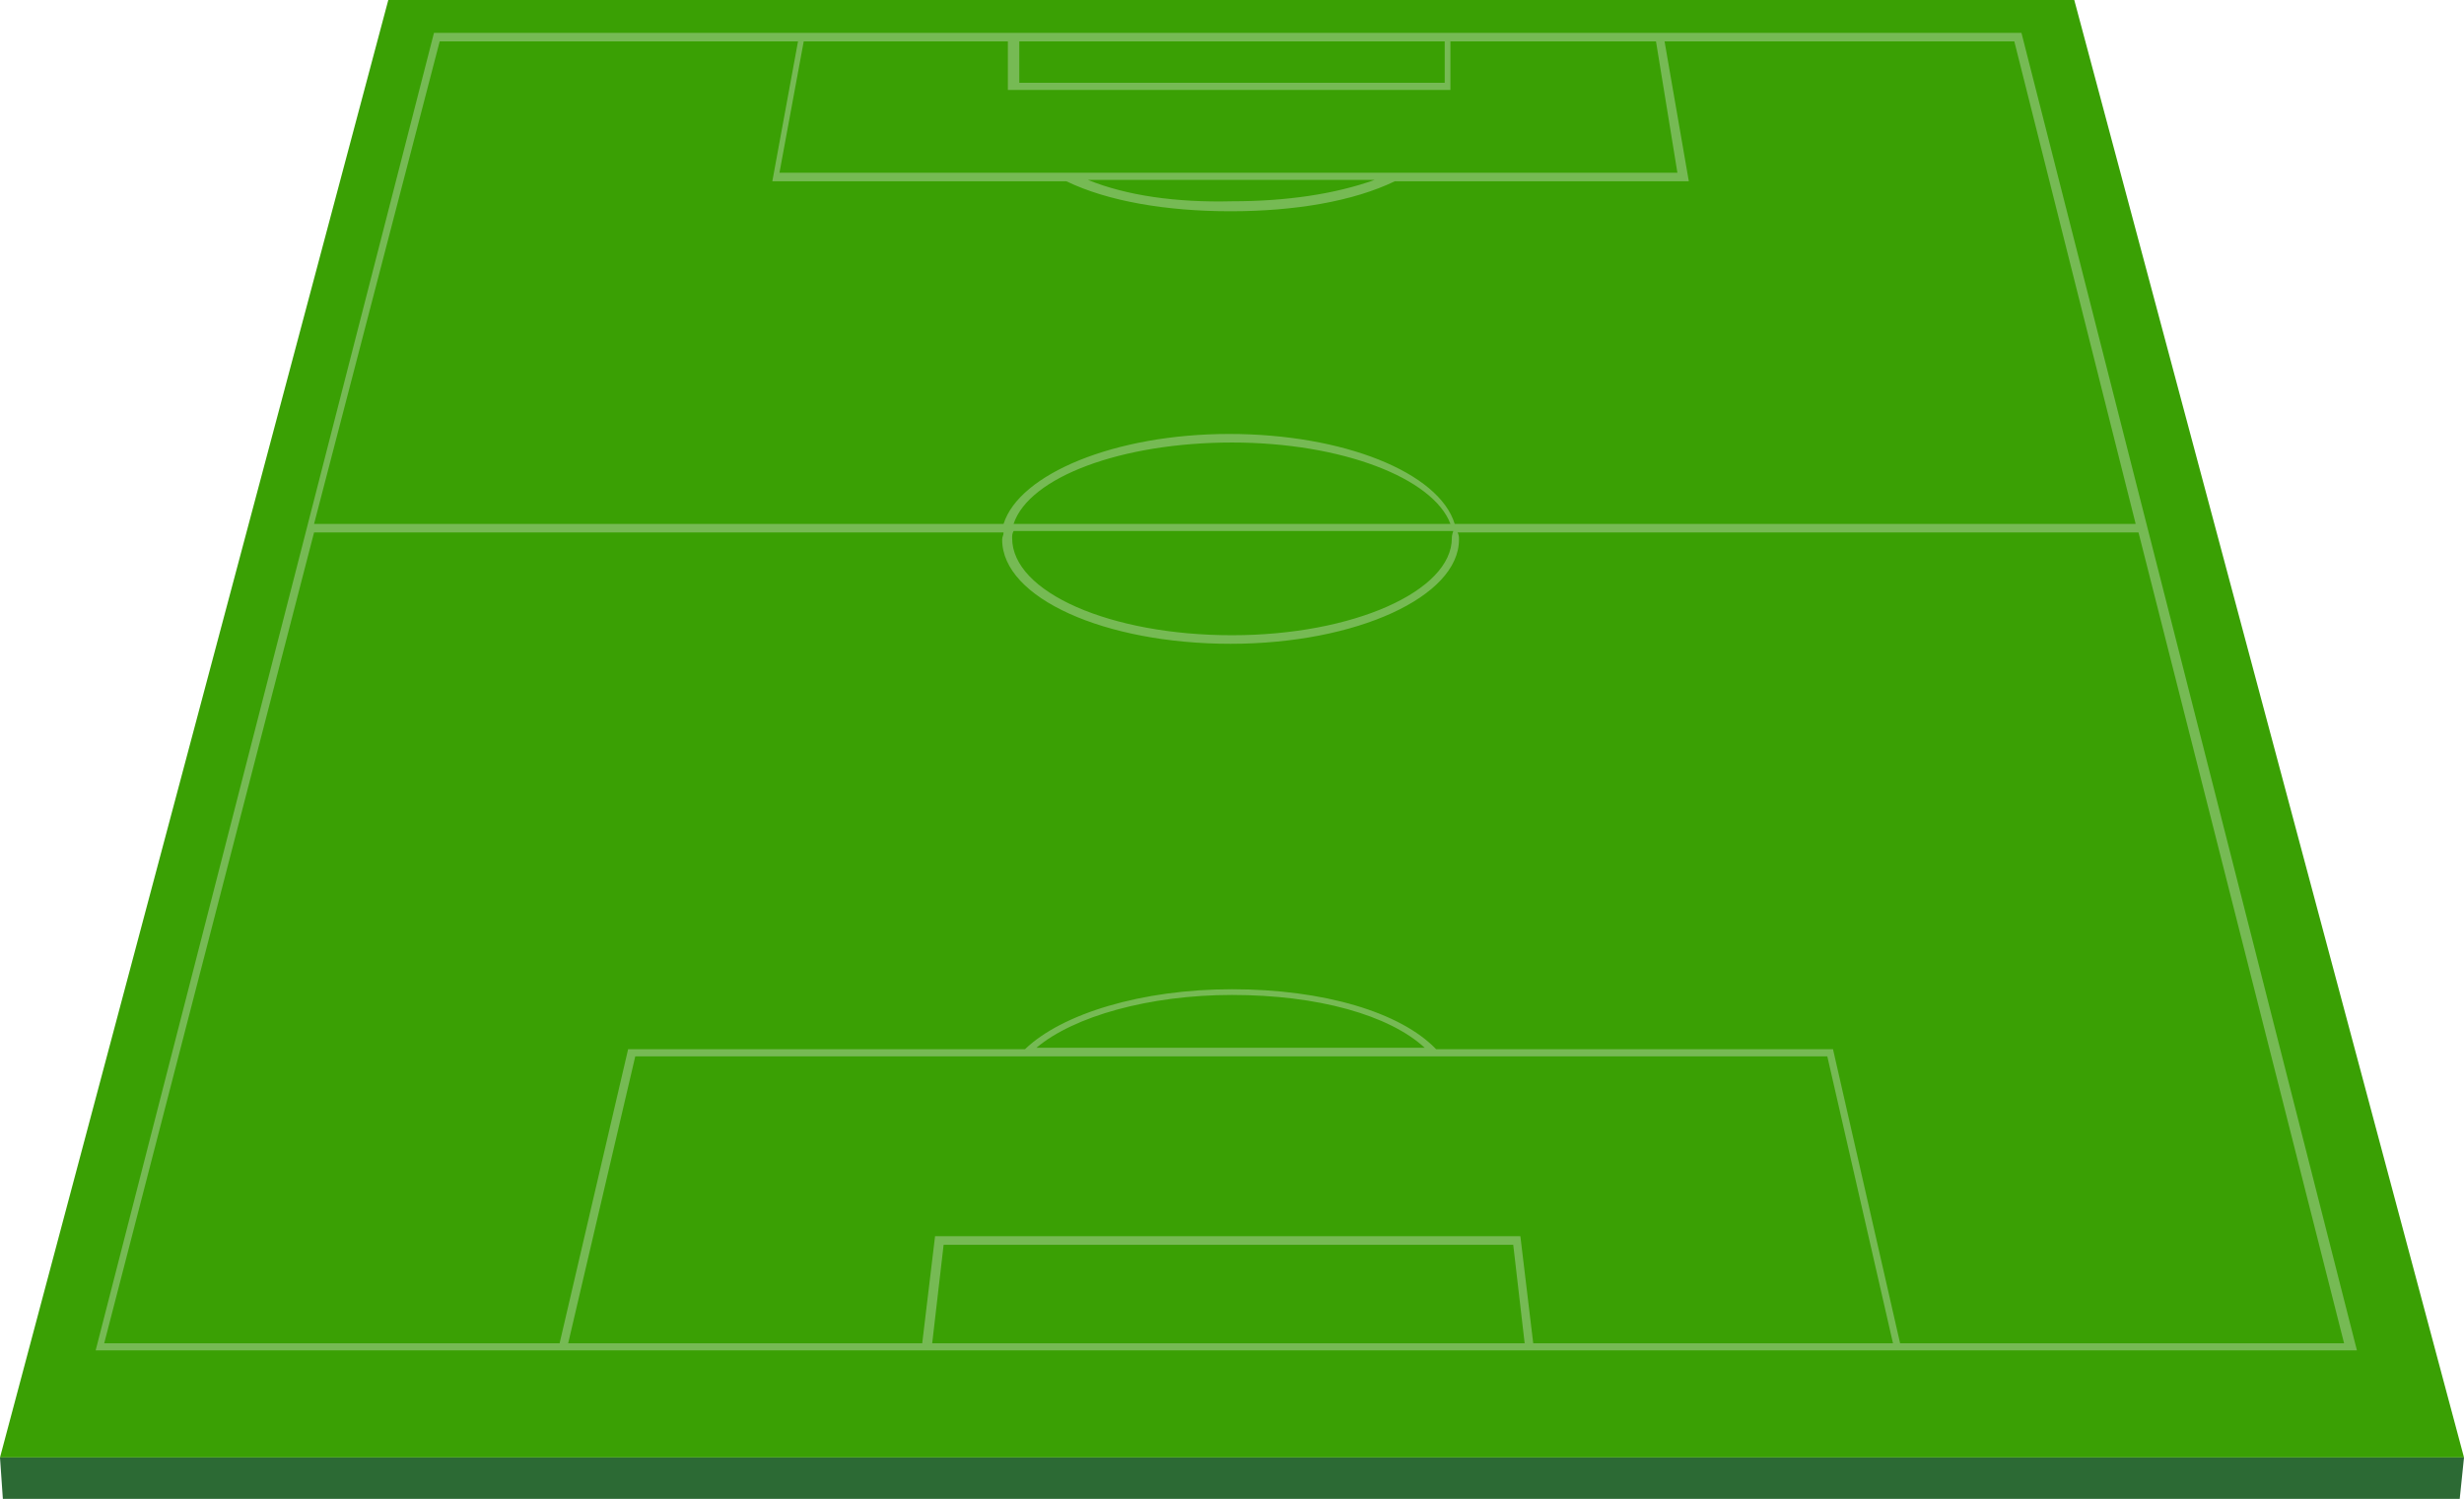 <?xml version="1.0" encoding="utf-8"?>
<!-- Generator: Adobe Illustrator 17.1.0, SVG Export Plug-In . SVG Version: 6.00 Build 0)  -->
<!DOCTYPE svg PUBLIC "-//W3C//DTD SVG 1.1//EN" "http://www.w3.org/Graphics/SVG/1.1/DTD/svg11.dtd">
<svg version="1.1" id="Layer_1" xmlns="http://www.w3.org/2000/svg" xmlns:xlink="http://www.w3.org/1999/xlink" x="0px" y="0px"
	 viewBox="333.5 209.3 172.6 105" enable-background="new 333.5 209.3 172.6 105" xml:space="preserve">
<g>
	<g>
		<polygon fill="#3AA004" points="333.5,311.4 506.1,311.4 478.8,209.3 360.7,209.3 		"/>
	</g>
	<path fill="#76ba54" d="M475.1,211.6H363.9l-23.7,92.3h158.4L475.1,211.6z M434.7,212.2v2.9h-29.8v-2.9H434.7z M364.3,212.2h25.1
		l-1.8,9.8h20.6c2.9,1.4,7,2.1,11.5,2.1c4.5,0,8.6-0.7,11.5-2.1h20.6l-1.7-9.8h-0.6l1.5,9.2h-62.9l1.7-9.2h14.3v3.4h31v-3.4h39.5
		l8.5,33.8h-47.7c-1.1-3.6-7.8-6.3-15.8-6.3c-8,0-14.7,2.8-15.8,6.3h-48.3L364.3,212.2z M409.7,221.9h20.1c-2.8,1-6.2,1.5-10,1.5
		C415.9,223.5,412.4,223,409.7,221.9z M435.2,247c0,3.7-6.9,6.8-15.4,6.8s-15.4-3-15.4-6.8c0-0.2,0-0.3,0.1-0.5h30.8
		C435.2,246.8,435.2,246.9,435.2,247z M404.5,246c1.1-3.3,7.6-5.7,15.3-5.7s14.1,2.5,15.3,5.7H404.5z M355.5,246.6h48.3
		c0,0.2-0.1,0.3-0.1,0.5c0,4.1,7.2,7.3,16,7.3c8.8,0,16-3.3,16-7.3c0-0.2,0-0.3-0.1-0.5h47.7l14.4,56.8h-31.1l-4.7-20.6h-27.8l0,0
		c-2.5-2.6-7.9-4.2-14.3-4.2c-6.3,0-11.9,1.7-14.5,4.2l0,0h-27.8l-4.8,20.6h-31.9L355.5,246.6z M440,295.9h-41l-0.9,7.5h-24.8
		l4.7-20.1h83.5l4.6,20.1h-25.2L440,295.9z M440.3,303.4h-41.5l0.8-6.9h39.9L440.3,303.4z M406.1,282.7c2.6-2.2,7.9-3.7,13.7-3.7
		c6,0,11,1.4,13.5,3.7H406.1z"/>
	<g>
		<polygon fill="#2C6A34" points="505.8,314.3 333.7,314.3 333.5,311.4 506.1,311.4 		"/>
	</g>
</g>
<rect x="363.6" y="372.8" display="none" opacity="0.4" fill="#B61E1E" enable-background="new    " width="25.2" height="10.9"/>
<rect x="388.8" y="363.6" display="none" opacity="0.4" fill="#B61E1E" enable-background="new    " width="62.5" height="11.5"/>
<rect x="451.3" y="372.8" display="none" opacity="0.4" fill="#B61E1E" enable-background="new    " width="24.7" height="10.9"/>
</svg>
